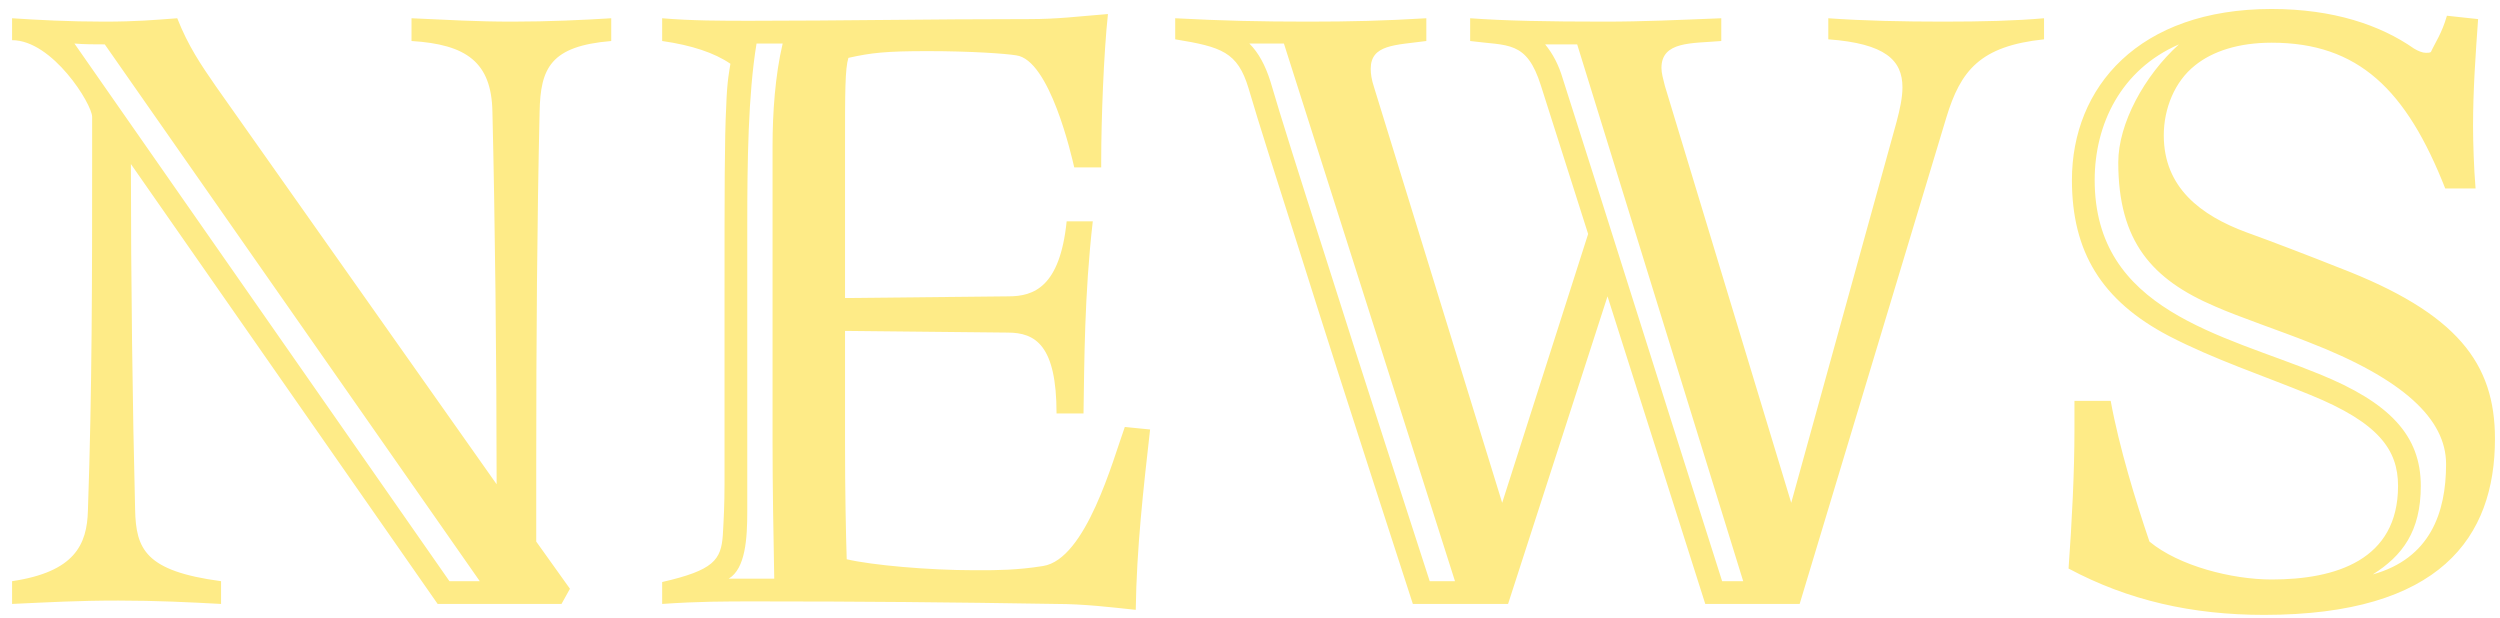 <svg width="178" height="44" viewBox="0 0 178 44" fill="none" xmlns="http://www.w3.org/2000/svg">
<path d="M43.52 2.92C39.2 3.28 38.48 4.84 38.42 7.96C38.24 15.82 38.18 24.22 38.18 33.04V38.56L40.58 41.92L39.98 43H31.16L9.32 11.68C9.32 19.84 9.44 29.2 9.62 36.28C9.68 39.1 10.34 40.66 15.74 41.38V43C13.52 42.88 11.12 42.76 8.42 42.76C5.54 42.76 3.5 42.88 0.86 43L0.86 41.38C5.3 40.72 6.2 38.8 6.26 36.34C6.56 27.7 6.56 19.72 6.56 10.9L6.56 8.32C6.56 7.42 3.74 2.86 0.86 2.86L0.86 1.3C2.66 1.42 4.94 1.54 7.4 1.54C9.74 1.54 11 1.42 12.62 1.3C13.4 3.28 14.3 4.6 15.38 6.16L35.36 34.48C35.36 25.78 35.24 15.34 35.06 7.96C35 4.42 33.2 3.16 29.3 2.92V1.3C32.06 1.42 33.86 1.54 36.5 1.54C39.08 1.54 41.6 1.42 43.52 1.3V2.92ZM34.16 41.38L7.46 3.16C6.86 3.16 5.96 3.16 5.3 3.1L32 41.38H34.16ZM81.886 30.58C81.406 34.84 80.926 39.04 80.866 43.42C79.126 43.24 77.206 43 75.166 43C67.786 42.88 61.246 42.82 53.866 42.82C51.526 42.82 49.786 42.82 47.146 43V41.44C50.806 40.6 51.346 39.88 51.466 38.08C51.526 37.06 51.586 35.92 51.586 34.48V20.86C51.586 13.78 51.586 9.82 51.706 7.6C51.766 5.68 51.946 4.96 52.006 4.54C50.866 3.76 49.246 3.22 47.146 2.92V1.3C49.246 1.48 51.406 1.48 53.446 1.48C59.806 1.48 66.166 1.36 73.246 1.36C75.346 1.36 76.606 1.18 78.886 1C78.586 3.76 78.406 8.56 78.406 11.44V11.92H76.486C76.306 11.14 74.746 4.24 72.346 3.94C71.626 3.82 69.166 3.64 66.046 3.64C63.046 3.64 62.026 3.76 60.406 4.12C60.166 4.9 60.166 6.58 60.166 10.36L60.166 21.22L71.806 21.1C73.606 21.1 75.466 20.44 75.946 15.76L77.806 15.76C77.206 20.98 77.206 25.78 77.146 29.44H75.226C75.226 24.58 73.726 23.68 71.746 23.68L60.166 23.56V31.54C60.166 34.96 60.226 38.02 60.286 39.82C62.086 40.24 66.106 40.6 69.346 40.6H69.766C70.906 40.6 72.406 40.6 74.266 40.3C77.326 39.82 79.246 32.74 80.086 30.4L81.886 30.58ZM55.726 3.1H53.866C53.266 6.7 53.206 11.62 53.206 15.88V36.4C53.206 38.32 53.086 40.48 51.886 41.2H55.126C55.066 38.08 55.006 34.6 55.006 31.54L55.006 10.36C55.006 8.08 55.186 5.38 55.726 3.1ZM145.535 2.8C140.975 3.28 139.595 5.02 138.575 8.38L128.135 43H121.415L114.455 21.1L107.375 43H100.595C100.295 42.04 96.035 29.02 92.675 18.34C91.055 13.24 89.555 8.56 88.895 6.28C88.115 3.7 86.975 3.34 83.675 2.8V1.3C87.035 1.48 89.795 1.54 93.155 1.54C96.155 1.54 98.555 1.48 101.555 1.3V2.92C99.335 3.22 97.595 3.16 97.595 4.9C97.595 5.26 97.655 5.68 97.835 6.22L106.955 35.8L113.075 16.66L109.715 6.1C108.695 2.86 107.375 3.28 104.675 2.92V1.3C107.135 1.48 110.195 1.54 114.215 1.54C117.035 1.54 119.495 1.42 122.555 1.3V2.92C120.455 3.1 118.295 2.92 118.295 4.84C118.295 5.2 118.415 5.62 118.535 6.1L127.535 35.8L135.035 8.68C135.275 7.78 135.455 6.94 135.455 6.22C135.455 4.3 134.255 3.1 130.175 2.8V1.3C132.635 1.48 135.575 1.54 138.335 1.54C141.155 1.54 143.495 1.48 145.535 1.3V2.8ZM103.595 41.38L91.415 3.1H88.955C89.615 3.76 90.095 4.66 90.455 5.8C91.115 8.08 92.615 12.82 94.235 17.86C97.115 26.98 100.655 37.84 101.795 41.38H103.595ZM124.115 41.38L112.295 3.16H110.015C110.555 3.82 110.975 4.6 111.275 5.62C115.055 17.44 118.655 28.96 122.615 41.38H124.115ZM177.641 31.24C177.641 38.26 173.741 43.78 161.201 43.78C156.101 43.78 151.541 42.76 147.281 40.48C147.521 37.18 147.701 33.58 147.701 30.64V28.54H150.281C150.881 31.84 152.081 35.74 153.041 38.56C155.141 40.3 158.921 41.26 161.741 41.26C166.301 41.26 170.741 39.88 170.741 34.6C170.741 32.02 169.361 30.1 164.501 28.12C161.141 26.74 157.661 25.6 154.421 23.92C149.621 21.4 147.521 17.92 147.521 12.82C147.521 6.22 152.261 0.64 161.741 0.64C166.121 0.64 169.481 1.78 171.881 3.46C172.181 3.64 172.481 3.76 172.721 3.76C172.841 3.76 173.021 3.76 173.081 3.7C173.381 3.04 173.861 2.38 174.221 1.12L176.441 1.36C176.261 3.88 176.081 6.4 176.081 8.98C176.081 10.12 176.141 12.04 176.261 13.42H174.101C171.341 6.4 167.921 3.04 161.741 3.04C159.401 3.04 157.541 3.64 156.281 4.66C154.841 5.8 154.061 7.72 154.061 9.64C154.061 13.36 156.701 15.34 159.941 16.54C161.621 17.14 164.741 18.34 166.541 19.06C175.001 22.3 177.641 25.9 177.641 31.24ZM174.161 33.04C174.161 29.86 171.161 26.98 164.321 24.34C162.521 23.62 159.341 22.54 157.721 21.82C153.221 19.9 150.821 17.2 150.821 11.56C150.821 8.8 152.681 5.38 155.141 3.16C151.001 4.96 149.141 8.86 149.141 12.82C149.141 22.12 158.201 23.8 165.101 26.62C170.141 28.66 172.361 31 172.361 34.6C172.361 37.84 171.041 39.58 168.941 40.9C173.021 39.76 174.161 36.52 174.161 33.04Z" fill="#FEEB87"/>
</svg>
